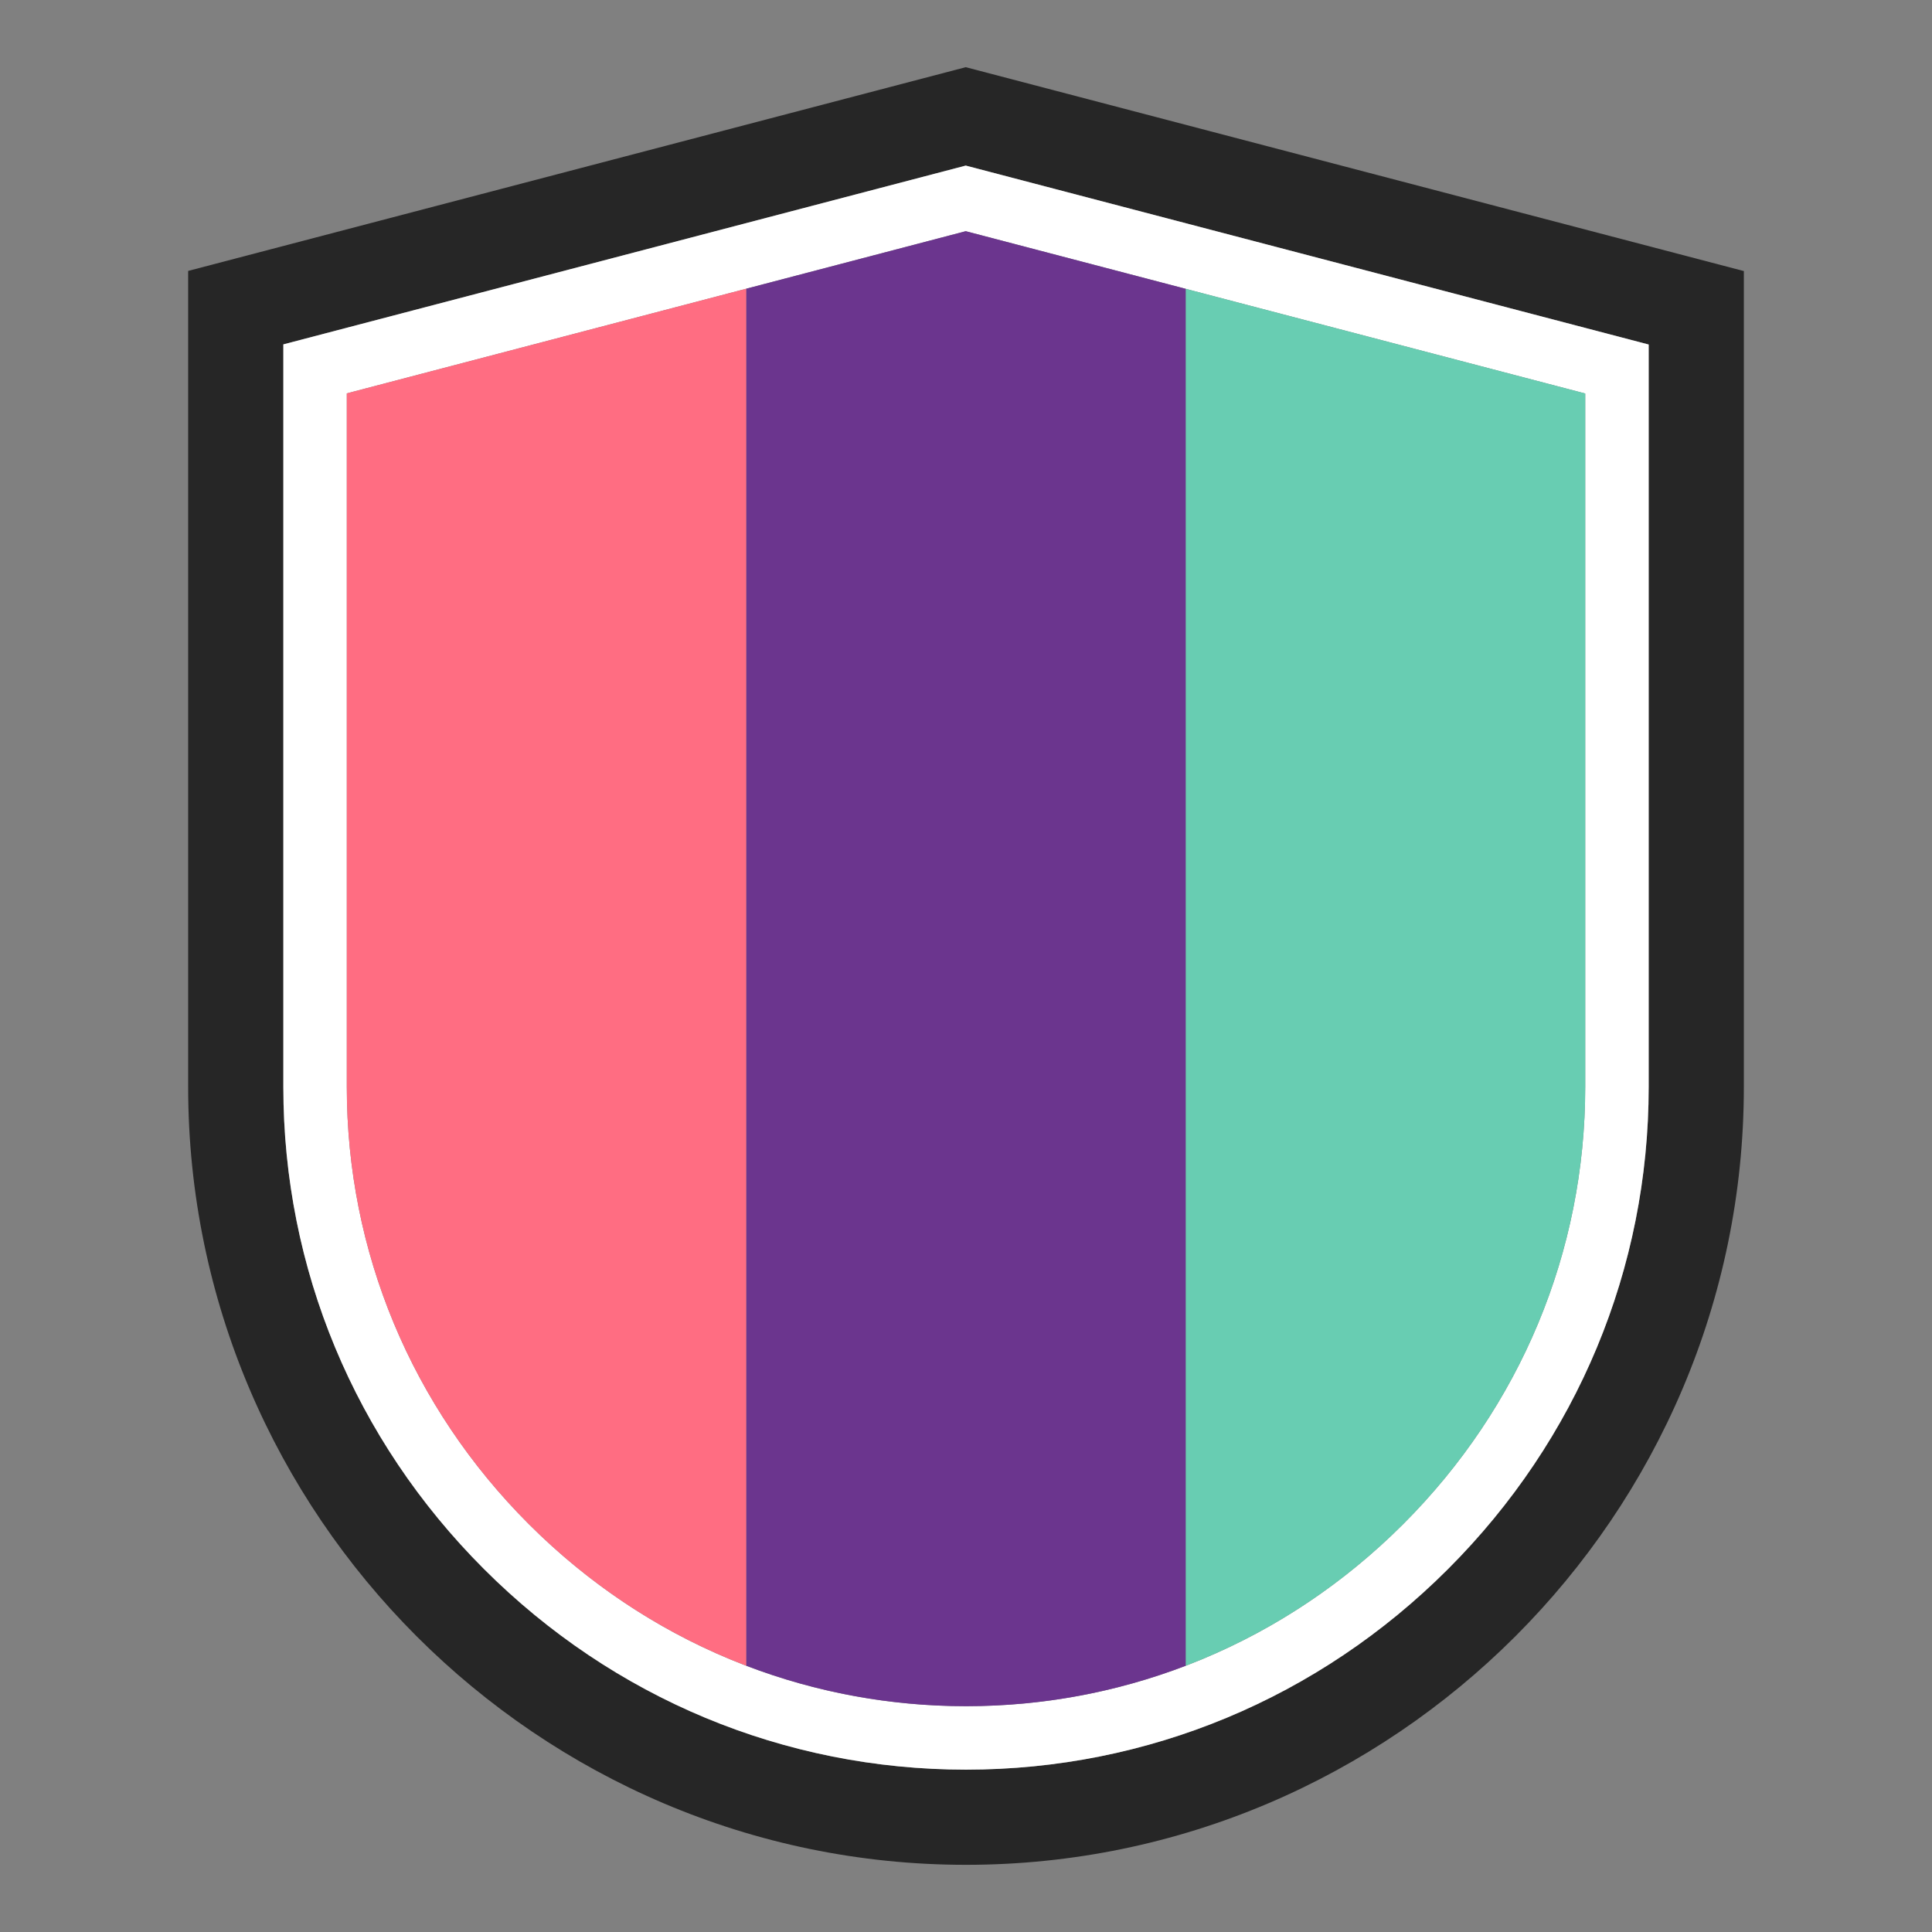 <?xml version="1.0" encoding="UTF-8" standalone="no"?><!DOCTYPE svg PUBLIC "-//W3C//DTD SVG 1.1//EN" "http://www.w3.org/Graphics/SVG/1.1/DTD/svg11.dtd"><svg width="100%" height="100%" viewBox="0 0 1200 1200" version="1.1" xmlns="http://www.w3.org/2000/svg" xmlns:xlink="http://www.w3.org/1999/xlink" xml:space="preserve" xmlns:serif="http://www.serif.com/" style="fill-rule:evenodd;clip-rule:evenodd;stroke-linejoin:round;stroke-miterlimit:2;"><rect x="0" y="0" width="1200" height="1200" fill="#808080" stroke="none"/><rect id="Mesa-de-trabajo1" serif:id="Mesa de trabajo1" x="0" y="0" width="1200" height="1200" style="fill:none;"/><g id="Mesa-de-trabajo11" serif:id="Mesa de trabajo1"><g><path d="M603.631,788.617l-7.253,10.105l7.253,10.108l-0,-20.213Z" style="fill:#2b2e70;fill-rule:nonzero;"/><path d="M596.378,808.83l7.253,-10.108l-7.253,-10.105l0,20.213Z" style="fill:#2b2e70;fill-rule:nonzero;"/><path d="M1024.03,675.136c0,112.724 -44.26,219.056 -124.615,299.408c-80.351,80.354 -186.683,124.618 -299.408,124.618c-112.724,-0 -219.056,-44.264 -299.41,-124.618c-80.352,-80.352 -124.604,-186.684 -124.604,-299.408l-0,-461.235l423.845,-111.051l424.192,111.14l0,461.146Zm58.766,-506.863l-482.958,-126.545l-482.972,126.545l-0,506.863c-0,265.728 217.413,483.136 483.141,483.136c265.728,-0 483.133,-217.408 483.133,-483.136l0,-506.863l-0.344,-0Z" style="fill:#262626;fill-rule:nonzero;"/><path d="M984.611,675.136c0,102.195 -40.161,198.629 -113.068,271.535c-72.907,72.91 -169.343,113.075 -271.539,113.075c-102.195,-0 -198.628,-40.168 -271.538,-113.075c-72.907,-72.909 -113.06,-169.34 -113.06,-271.535l-0,-430.814l384.432,-100.722l384.773,100.81l0,430.726Zm-808.621,-461.235l-0,461.235c-0,112.724 44.252,219.056 124.604,299.408c80.354,80.354 186.686,124.618 299.41,124.618c112.728,-0 219.057,-44.264 299.408,-124.618c80.355,-80.352 124.615,-186.684 124.615,-299.408l0,-461.146l-424.189,-111.14l-423.848,111.051Z" style="fill:#fff;fill-rule:nonzero;"/><path d="M736.433,179.389l0,855.256c49.988,-19.114 95.946,-48.81 135.11,-87.974c72.907,-72.906 113.068,-169.34 113.068,-271.535l0,-430.726l-248.178,-65.021Z" style="fill:#68cdb2;fill-rule:nonzero;"/><path d="M215.406,244.322l-0,430.814c-0,102.195 40.153,198.626 113.06,271.535c39.164,39.164 85.121,68.86 135.107,87.974l-0,-855.344l-248.167,65.021Z" style="fill:#ff6d82;fill-rule:nonzero;"/><path d="M599.838,143.6l-136.265,35.701l-0,855.344c43.071,16.469 89.132,25.101 136.431,25.101c47.303,-0 93.361,-8.632 136.429,-25.101l0,-855.256l-136.595,-35.789Z" style="fill:#6b358e;fill-rule:nonzero;"/></g></g></svg>